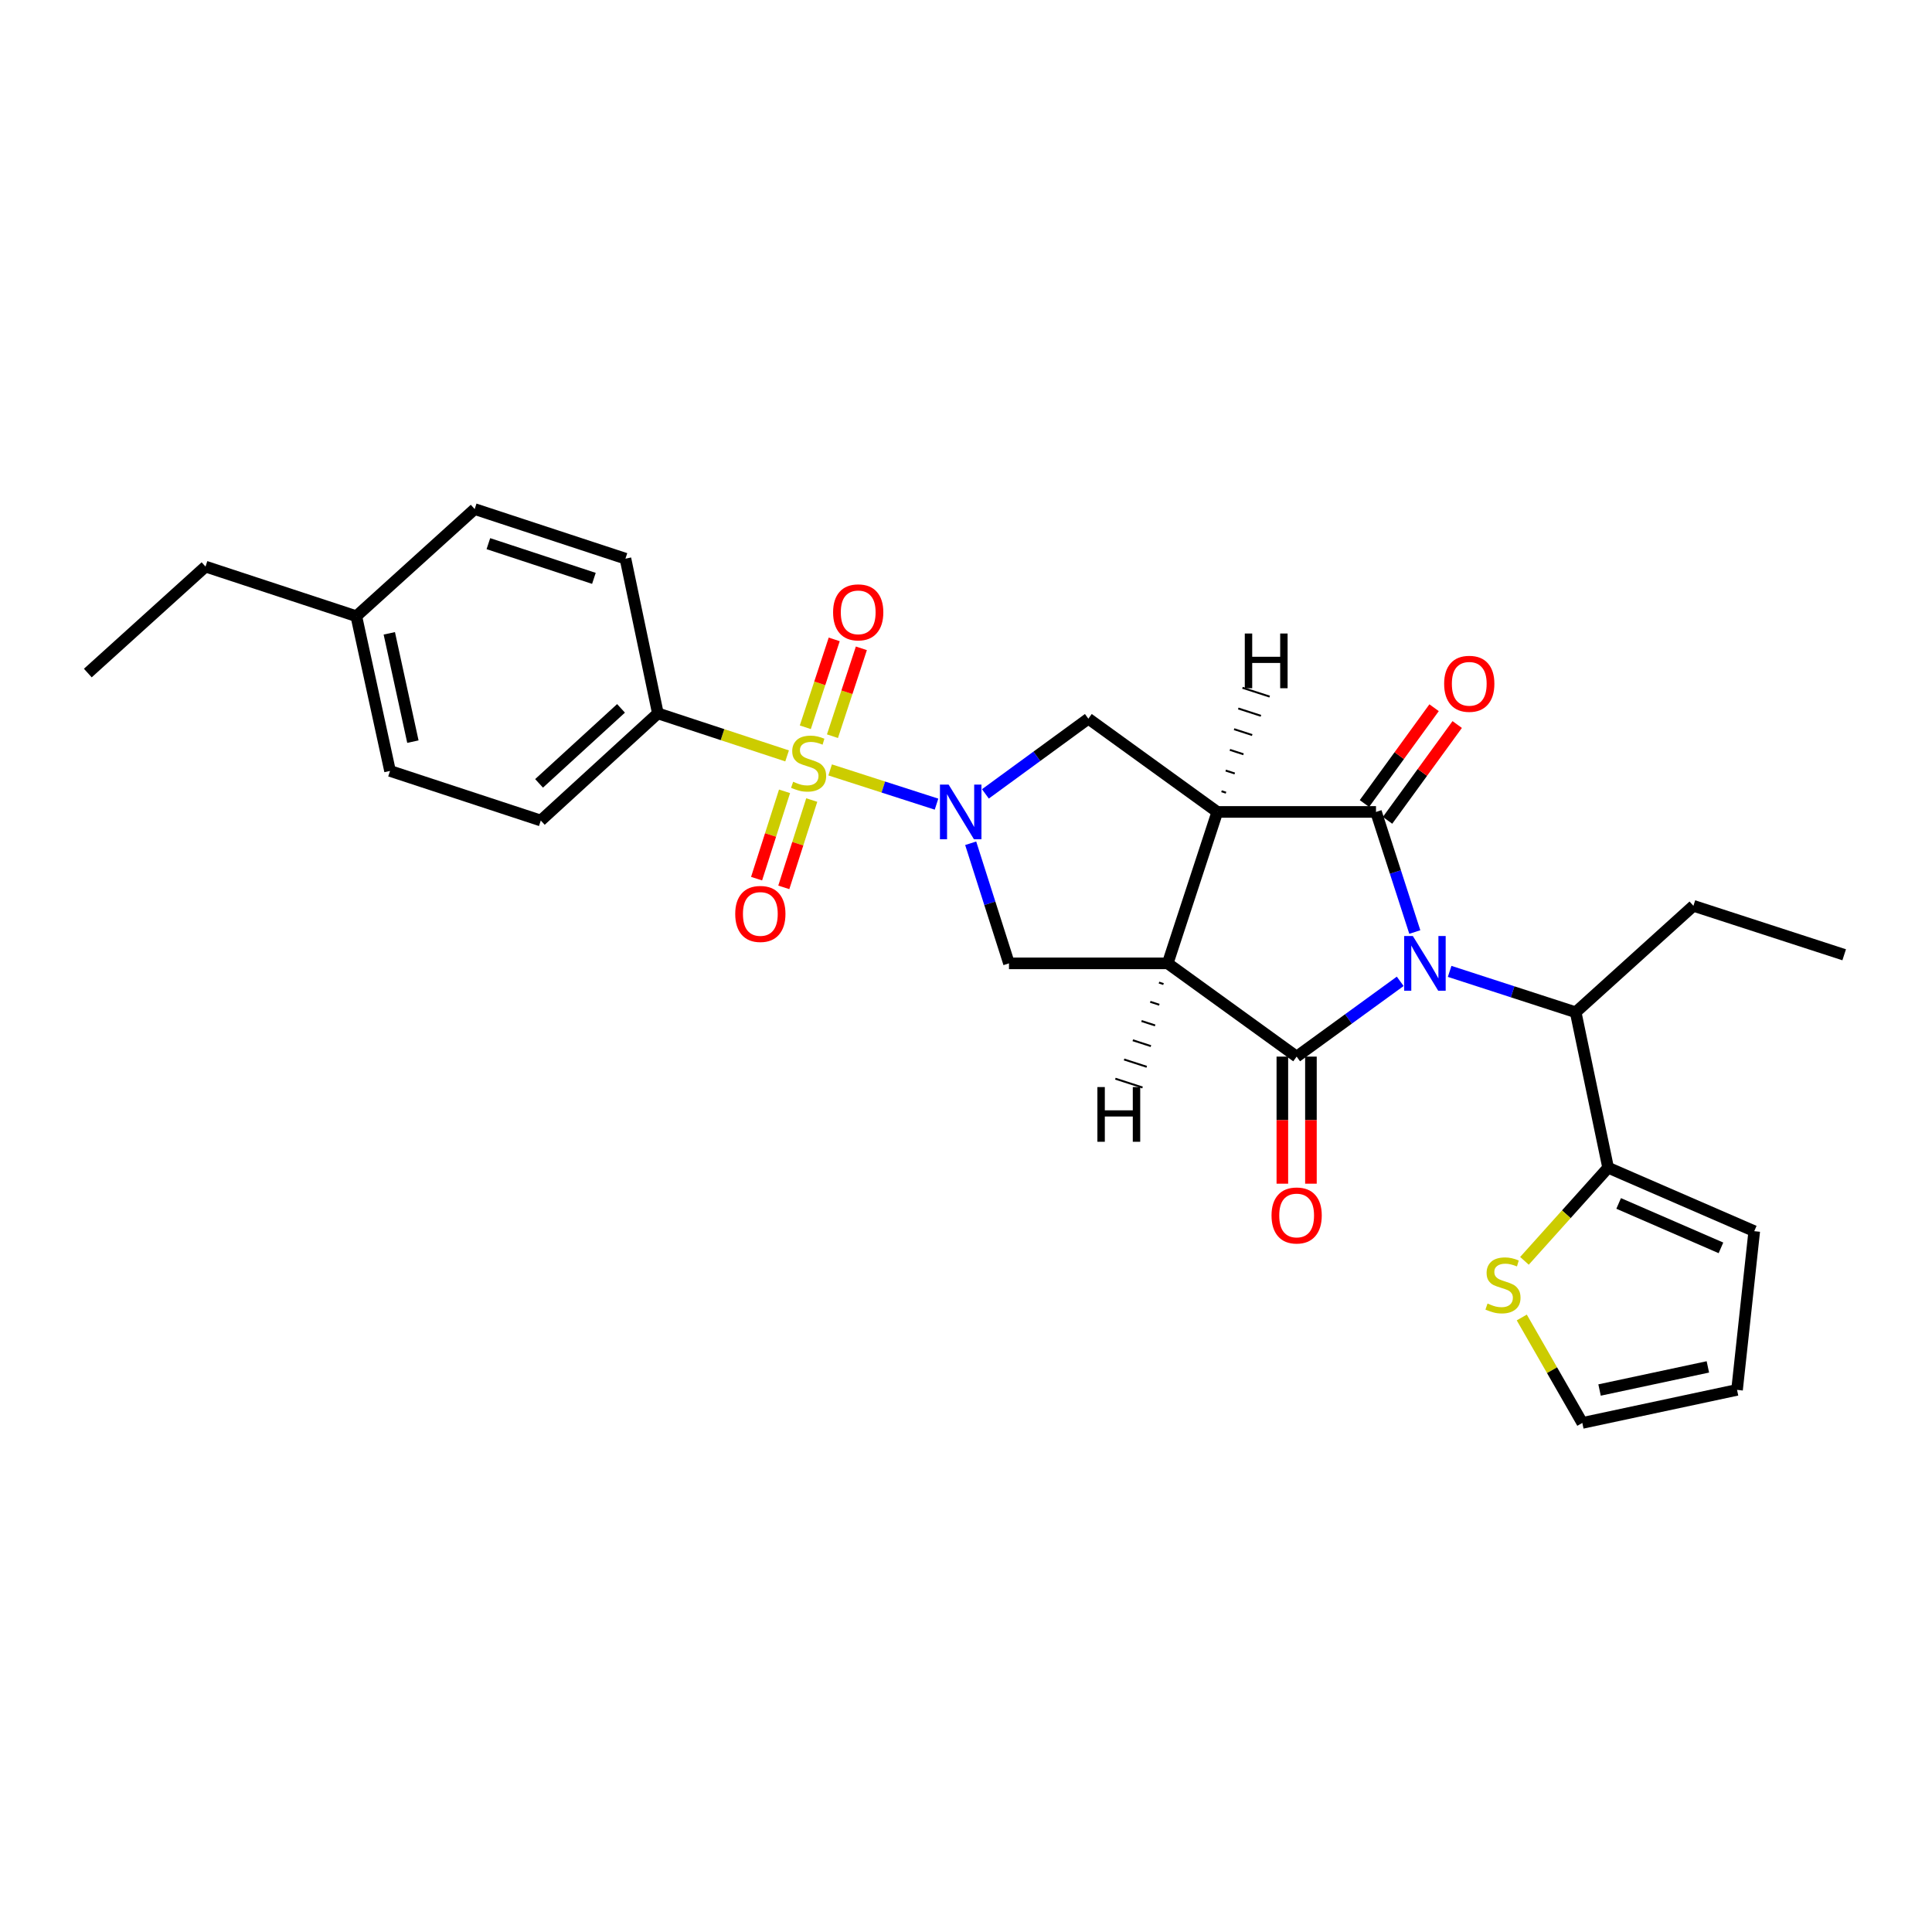 <?xml version='1.0' encoding='iso-8859-1'?>
<svg version='1.1' baseProfile='full'
              xmlns='http://www.w3.org/2000/svg'
                      xmlns:rdkit='http://www.rdkit.org/xml'
                      xmlns:xlink='http://www.w3.org/1999/xlink'
                  xml:space='preserve'
width='1000px' height='1000px' viewBox='0 0 1000 1000'>
<!-- END OF HEADER -->
<rect style='opacity:1.0;fill:#FFFFFF;stroke:none' width='1000' height='1000' x='0' y='0'> </rect>
<path class='bond-0' d='M 724.749,507.934 L 697.944,527.417' style='fill:none;fill-rule:evenodd;stroke:#0000FF;stroke-width:6px;stroke-linecap:butt;stroke-linejoin:miter;stroke-opacity:1' />
<path class='bond-0' d='M 697.944,527.417 L 671.14,546.9' style='fill:none;fill-rule:evenodd;stroke:#000000;stroke-width:6px;stroke-linecap:butt;stroke-linejoin:miter;stroke-opacity:1' />
<path class='bond-1' d='M 732.3,482.416 L 722.257,451.335' style='fill:none;fill-rule:evenodd;stroke:#0000FF;stroke-width:6px;stroke-linecap:butt;stroke-linejoin:miter;stroke-opacity:1' />
<path class='bond-1' d='M 722.257,451.335 L 712.213,420.253' style='fill:none;fill-rule:evenodd;stroke:#000000;stroke-width:6px;stroke-linecap:butt;stroke-linejoin:miter;stroke-opacity:1' />
<path class='bond-8' d='M 750.332,502.785 L 782.951,513.366' style='fill:none;fill-rule:evenodd;stroke:#0000FF;stroke-width:6px;stroke-linecap:butt;stroke-linejoin:miter;stroke-opacity:1' />
<path class='bond-8' d='M 782.951,513.366 L 815.571,523.947' style='fill:none;fill-rule:evenodd;stroke:#000000;stroke-width:6px;stroke-linecap:butt;stroke-linejoin:miter;stroke-opacity:1' />
<path class='bond-2' d='M 671.14,546.9 L 604.401,498.636' style='fill:none;fill-rule:evenodd;stroke:#000000;stroke-width:6px;stroke-linecap:butt;stroke-linejoin:miter;stroke-opacity:1' />
<path class='bond-15' d='M 663.744,546.9 L 663.744,579.787' style='fill:none;fill-rule:evenodd;stroke:#000000;stroke-width:6px;stroke-linecap:butt;stroke-linejoin:miter;stroke-opacity:1' />
<path class='bond-15' d='M 663.744,579.787 L 663.744,612.673' style='fill:none;fill-rule:evenodd;stroke:#FF0000;stroke-width:6px;stroke-linecap:butt;stroke-linejoin:miter;stroke-opacity:1' />
<path class='bond-15' d='M 678.536,546.9 L 678.536,579.787' style='fill:none;fill-rule:evenodd;stroke:#000000;stroke-width:6px;stroke-linecap:butt;stroke-linejoin:miter;stroke-opacity:1' />
<path class='bond-15' d='M 678.536,579.787 L 678.536,612.673' style='fill:none;fill-rule:evenodd;stroke:#FF0000;stroke-width:6px;stroke-linecap:butt;stroke-linejoin:miter;stroke-opacity:1' />
<path class='bond-3' d='M 712.213,420.253 L 630.074,420.253' style='fill:none;fill-rule:evenodd;stroke:#000000;stroke-width:6px;stroke-linecap:butt;stroke-linejoin:miter;stroke-opacity:1' />
<path class='bond-14' d='M 718.196,424.602 L 736.221,399.807' style='fill:none;fill-rule:evenodd;stroke:#000000;stroke-width:6px;stroke-linecap:butt;stroke-linejoin:miter;stroke-opacity:1' />
<path class='bond-14' d='M 736.221,399.807 L 754.246,375.013' style='fill:none;fill-rule:evenodd;stroke:#FF0000;stroke-width:6px;stroke-linecap:butt;stroke-linejoin:miter;stroke-opacity:1' />
<path class='bond-14' d='M 706.231,415.904 L 724.256,391.109' style='fill:none;fill-rule:evenodd;stroke:#000000;stroke-width:6px;stroke-linecap:butt;stroke-linejoin:miter;stroke-opacity:1' />
<path class='bond-14' d='M 724.256,391.109 L 742.281,366.314' style='fill:none;fill-rule:evenodd;stroke:#FF0000;stroke-width:6px;stroke-linecap:butt;stroke-linejoin:miter;stroke-opacity:1' />
<path class='bond-6' d='M 604.401,498.636 L 522.246,498.636' style='fill:none;fill-rule:evenodd;stroke:#000000;stroke-width:6px;stroke-linecap:butt;stroke-linejoin:miter;stroke-opacity:1' />
<path class='bond-28' d='M 604.401,498.636 L 630.074,420.253' style='fill:none;fill-rule:evenodd;stroke:#000000;stroke-width:6px;stroke-linecap:butt;stroke-linejoin:miter;stroke-opacity:1' />
<path class='bond-32' d='M 599.885,508.585 L 602.231,509.344' style='fill:none;fill-rule:evenodd;stroke:#000000;stroke-width:1.0px;stroke-linecap:butt;stroke-linejoin:miter;stroke-opacity:1' />
<path class='bond-32' d='M 595.369,518.534 L 600.06,520.052' style='fill:none;fill-rule:evenodd;stroke:#000000;stroke-width:1.0px;stroke-linecap:butt;stroke-linejoin:miter;stroke-opacity:1' />
<path class='bond-32' d='M 590.853,528.482 L 597.89,530.76' style='fill:none;fill-rule:evenodd;stroke:#000000;stroke-width:1.0px;stroke-linecap:butt;stroke-linejoin:miter;stroke-opacity:1' />
<path class='bond-32' d='M 586.337,538.431 L 595.719,541.468' style='fill:none;fill-rule:evenodd;stroke:#000000;stroke-width:1.0px;stroke-linecap:butt;stroke-linejoin:miter;stroke-opacity:1' />
<path class='bond-32' d='M 581.821,548.38 L 593.548,552.177' style='fill:none;fill-rule:evenodd;stroke:#000000;stroke-width:1.0px;stroke-linecap:butt;stroke-linejoin:miter;stroke-opacity:1' />
<path class='bond-32' d='M 577.304,558.329 L 591.378,562.885' style='fill:none;fill-rule:evenodd;stroke:#000000;stroke-width:1.0px;stroke-linecap:butt;stroke-linejoin:miter;stroke-opacity:1' />
<path class='bond-7' d='M 630.074,420.253 L 563.328,371.988' style='fill:none;fill-rule:evenodd;stroke:#000000;stroke-width:6px;stroke-linecap:butt;stroke-linejoin:miter;stroke-opacity:1' />
<path class='bond-33' d='M 634.59,410.304 L 632.245,409.544' style='fill:none;fill-rule:evenodd;stroke:#000000;stroke-width:1.0px;stroke-linecap:butt;stroke-linejoin:miter;stroke-opacity:1' />
<path class='bond-33' d='M 639.106,400.354 L 634.415,398.836' style='fill:none;fill-rule:evenodd;stroke:#000000;stroke-width:1.0px;stroke-linecap:butt;stroke-linejoin:miter;stroke-opacity:1' />
<path class='bond-33' d='M 643.622,390.405 L 636.585,388.128' style='fill:none;fill-rule:evenodd;stroke:#000000;stroke-width:1.0px;stroke-linecap:butt;stroke-linejoin:miter;stroke-opacity:1' />
<path class='bond-33' d='M 648.138,380.456 L 638.756,377.42' style='fill:none;fill-rule:evenodd;stroke:#000000;stroke-width:1.0px;stroke-linecap:butt;stroke-linejoin:miter;stroke-opacity:1' />
<path class='bond-33' d='M 652.654,370.507 L 640.926,366.711' style='fill:none;fill-rule:evenodd;stroke:#000000;stroke-width:1.0px;stroke-linecap:butt;stroke-linejoin:miter;stroke-opacity:1' />
<path class='bond-33' d='M 657.17,360.558 L 643.096,356.003' style='fill:none;fill-rule:evenodd;stroke:#000000;stroke-width:1.0px;stroke-linecap:butt;stroke-linejoin:miter;stroke-opacity:1' />
<path class='bond-4' d='M 429.682,398.504 L 457.211,407.365' style='fill:none;fill-rule:evenodd;stroke:#CCCC00;stroke-width:6px;stroke-linecap:butt;stroke-linejoin:miter;stroke-opacity:1' />
<path class='bond-4' d='M 457.211,407.365 L 484.741,416.225' style='fill:none;fill-rule:evenodd;stroke:#0000FF;stroke-width:6px;stroke-linecap:butt;stroke-linejoin:miter;stroke-opacity:1' />
<path class='bond-10' d='M 407.402,391.253 L 373.957,380.248' style='fill:none;fill-rule:evenodd;stroke:#CCCC00;stroke-width:6px;stroke-linecap:butt;stroke-linejoin:miter;stroke-opacity:1' />
<path class='bond-10' d='M 373.957,380.248 L 340.513,369.244' style='fill:none;fill-rule:evenodd;stroke:#000000;stroke-width:6px;stroke-linecap:butt;stroke-linejoin:miter;stroke-opacity:1' />
<path class='bond-11' d='M 430.881,381.054 L 438.362,358.312' style='fill:none;fill-rule:evenodd;stroke:#CCCC00;stroke-width:6px;stroke-linecap:butt;stroke-linejoin:miter;stroke-opacity:1' />
<path class='bond-11' d='M 438.362,358.312 L 445.843,335.57' style='fill:none;fill-rule:evenodd;stroke:#FF0000;stroke-width:6px;stroke-linecap:butt;stroke-linejoin:miter;stroke-opacity:1' />
<path class='bond-11' d='M 416.83,376.431 L 424.31,353.689' style='fill:none;fill-rule:evenodd;stroke:#CCCC00;stroke-width:6px;stroke-linecap:butt;stroke-linejoin:miter;stroke-opacity:1' />
<path class='bond-11' d='M 424.31,353.689 L 431.791,330.947' style='fill:none;fill-rule:evenodd;stroke:#FF0000;stroke-width:6px;stroke-linecap:butt;stroke-linejoin:miter;stroke-opacity:1' />
<path class='bond-12' d='M 406.072,409.591 L 398.839,432.191' style='fill:none;fill-rule:evenodd;stroke:#CCCC00;stroke-width:6px;stroke-linecap:butt;stroke-linejoin:miter;stroke-opacity:1' />
<path class='bond-12' d='M 398.839,432.191 L 391.605,454.792' style='fill:none;fill-rule:evenodd;stroke:#FF0000;stroke-width:6px;stroke-linecap:butt;stroke-linejoin:miter;stroke-opacity:1' />
<path class='bond-12' d='M 420.161,414.1 L 412.927,436.701' style='fill:none;fill-rule:evenodd;stroke:#CCCC00;stroke-width:6px;stroke-linecap:butt;stroke-linejoin:miter;stroke-opacity:1' />
<path class='bond-12' d='M 412.927,436.701 L 405.693,459.301' style='fill:none;fill-rule:evenodd;stroke:#FF0000;stroke-width:6px;stroke-linecap:butt;stroke-linejoin:miter;stroke-opacity:1' />
<path class='bond-5' d='M 510.041,410.913 L 536.684,391.451' style='fill:none;fill-rule:evenodd;stroke:#0000FF;stroke-width:6px;stroke-linecap:butt;stroke-linejoin:miter;stroke-opacity:1' />
<path class='bond-5' d='M 536.684,391.451 L 563.328,371.988' style='fill:none;fill-rule:evenodd;stroke:#000000;stroke-width:6px;stroke-linecap:butt;stroke-linejoin:miter;stroke-opacity:1' />
<path class='bond-29' d='M 502.426,436.469 L 512.336,467.553' style='fill:none;fill-rule:evenodd;stroke:#0000FF;stroke-width:6px;stroke-linecap:butt;stroke-linejoin:miter;stroke-opacity:1' />
<path class='bond-29' d='M 512.336,467.553 L 522.246,498.636' style='fill:none;fill-rule:evenodd;stroke:#000000;stroke-width:6px;stroke-linecap:butt;stroke-linejoin:miter;stroke-opacity:1' />
<path class='bond-9' d='M 815.571,523.947 L 832.36,604.401' style='fill:none;fill-rule:evenodd;stroke:#000000;stroke-width:6px;stroke-linecap:butt;stroke-linejoin:miter;stroke-opacity:1' />
<path class='bond-24' d='M 815.571,523.947 L 876.507,468.846' style='fill:none;fill-rule:evenodd;stroke:#000000;stroke-width:6px;stroke-linecap:butt;stroke-linejoin:miter;stroke-opacity:1' />
<path class='bond-13' d='M 832.36,604.401 L 810.708,628.505' style='fill:none;fill-rule:evenodd;stroke:#000000;stroke-width:6px;stroke-linecap:butt;stroke-linejoin:miter;stroke-opacity:1' />
<path class='bond-13' d='M 810.708,628.505 L 789.057,652.61' style='fill:none;fill-rule:evenodd;stroke:#CCCC00;stroke-width:6px;stroke-linecap:butt;stroke-linejoin:miter;stroke-opacity:1' />
<path class='bond-16' d='M 832.36,604.401 L 907.999,637.249' style='fill:none;fill-rule:evenodd;stroke:#000000;stroke-width:6px;stroke-linecap:butt;stroke-linejoin:miter;stroke-opacity:1' />
<path class='bond-16' d='M 837.814,622.897 L 890.761,645.89' style='fill:none;fill-rule:evenodd;stroke:#000000;stroke-width:6px;stroke-linecap:butt;stroke-linejoin:miter;stroke-opacity:1' />
<path class='bond-19' d='M 340.513,369.244 L 279.914,424.699' style='fill:none;fill-rule:evenodd;stroke:#000000;stroke-width:6px;stroke-linecap:butt;stroke-linejoin:miter;stroke-opacity:1' />
<path class='bond-19' d='M 321.437,366.649 L 279.018,405.468' style='fill:none;fill-rule:evenodd;stroke:#000000;stroke-width:6px;stroke-linecap:butt;stroke-linejoin:miter;stroke-opacity:1' />
<path class='bond-20' d='M 340.513,369.244 L 323.732,289.159' style='fill:none;fill-rule:evenodd;stroke:#000000;stroke-width:6px;stroke-linecap:butt;stroke-linejoin:miter;stroke-opacity:1' />
<path class='bond-17' d='M 787.668,681.926 L 803.337,709.216' style='fill:none;fill-rule:evenodd;stroke:#CCCC00;stroke-width:6px;stroke-linecap:butt;stroke-linejoin:miter;stroke-opacity:1' />
<path class='bond-17' d='M 803.337,709.216 L 819.006,736.506' style='fill:none;fill-rule:evenodd;stroke:#000000;stroke-width:6px;stroke-linecap:butt;stroke-linejoin:miter;stroke-opacity:1' />
<path class='bond-18' d='M 907.999,637.249 L 899.09,719.404' style='fill:none;fill-rule:evenodd;stroke:#000000;stroke-width:6px;stroke-linecap:butt;stroke-linejoin:miter;stroke-opacity:1' />
<path class='bond-30' d='M 819.006,736.506 L 899.09,719.404' style='fill:none;fill-rule:evenodd;stroke:#000000;stroke-width:6px;stroke-linecap:butt;stroke-linejoin:miter;stroke-opacity:1' />
<path class='bond-30' d='M 827.93,719.474 L 883.989,707.503' style='fill:none;fill-rule:evenodd;stroke:#000000;stroke-width:6px;stroke-linecap:butt;stroke-linejoin:miter;stroke-opacity:1' />
<path class='bond-22' d='M 279.914,424.699 L 201.876,399.034' style='fill:none;fill-rule:evenodd;stroke:#000000;stroke-width:6px;stroke-linecap:butt;stroke-linejoin:miter;stroke-opacity:1' />
<path class='bond-21' d='M 323.732,289.159 L 245.694,263.494' style='fill:none;fill-rule:evenodd;stroke:#000000;stroke-width:6px;stroke-linecap:butt;stroke-linejoin:miter;stroke-opacity:1' />
<path class='bond-21' d='M 307.405,299.361 L 252.779,281.396' style='fill:none;fill-rule:evenodd;stroke:#000000;stroke-width:6px;stroke-linecap:butt;stroke-linejoin:miter;stroke-opacity:1' />
<path class='bond-23' d='M 245.694,263.494 L 184.429,318.949' style='fill:none;fill-rule:evenodd;stroke:#000000;stroke-width:6px;stroke-linecap:butt;stroke-linejoin:miter;stroke-opacity:1' />
<path class='bond-31' d='M 201.876,399.034 L 184.429,318.949' style='fill:none;fill-rule:evenodd;stroke:#000000;stroke-width:6px;stroke-linecap:butt;stroke-linejoin:miter;stroke-opacity:1' />
<path class='bond-31' d='M 213.712,383.872 L 201.499,327.813' style='fill:none;fill-rule:evenodd;stroke:#000000;stroke-width:6px;stroke-linecap:butt;stroke-linejoin:miter;stroke-opacity:1' />
<path class='bond-25' d='M 184.429,318.949 L 106.375,293.268' style='fill:none;fill-rule:evenodd;stroke:#000000;stroke-width:6px;stroke-linecap:butt;stroke-linejoin:miter;stroke-opacity:1' />
<path class='bond-26' d='M 876.507,468.846 L 954.545,494.19' style='fill:none;fill-rule:evenodd;stroke:#000000;stroke-width:6px;stroke-linecap:butt;stroke-linejoin:miter;stroke-opacity:1' />
<path class='bond-27' d='M 106.375,293.268 L 45.455,348.37' style='fill:none;fill-rule:evenodd;stroke:#000000;stroke-width:6px;stroke-linecap:butt;stroke-linejoin:miter;stroke-opacity:1' />
<path  class='atom-0' d='M 731.281 484.476
L 740.561 499.476
Q 741.481 500.956, 742.961 503.636
Q 744.441 506.316, 744.521 506.476
L 744.521 484.476
L 748.281 484.476
L 748.281 512.796
L 744.401 512.796
L 734.441 496.396
Q 733.281 494.476, 732.041 492.276
Q 730.841 490.076, 730.481 489.396
L 730.481 512.796
L 726.801 512.796
L 726.801 484.476
L 731.281 484.476
' fill='#0000FF'/>
<path  class='atom-5' d='M 410.535 404.637
Q 410.855 404.757, 412.175 405.317
Q 413.495 405.877, 414.935 406.237
Q 416.415 406.557, 417.855 406.557
Q 420.535 406.557, 422.095 405.277
Q 423.655 403.957, 423.655 401.677
Q 423.655 400.117, 422.855 399.157
Q 422.095 398.197, 420.895 397.677
Q 419.695 397.157, 417.695 396.557
Q 415.175 395.797, 413.655 395.077
Q 412.175 394.357, 411.095 392.837
Q 410.055 391.317, 410.055 388.757
Q 410.055 385.197, 412.455 382.997
Q 414.895 380.797, 419.695 380.797
Q 422.975 380.797, 426.695 382.357
L 425.775 385.437
Q 422.375 384.037, 419.815 384.037
Q 417.055 384.037, 415.535 385.197
Q 414.015 386.317, 414.055 388.277
Q 414.055 389.797, 414.815 390.717
Q 415.615 391.637, 416.735 392.157
Q 417.895 392.677, 419.815 393.277
Q 422.375 394.077, 423.895 394.877
Q 425.415 395.677, 426.495 397.317
Q 427.615 398.917, 427.615 401.677
Q 427.615 405.597, 424.975 407.717
Q 422.375 409.797, 418.015 409.797
Q 415.495 409.797, 413.575 409.237
Q 411.695 408.717, 409.455 407.797
L 410.535 404.637
' fill='#CCCC00'/>
<path  class='atom-6' d='M 490.995 406.093
L 500.275 421.093
Q 501.195 422.573, 502.675 425.253
Q 504.155 427.933, 504.235 428.093
L 504.235 406.093
L 507.995 406.093
L 507.995 434.413
L 504.115 434.413
L 494.155 418.013
Q 492.995 416.093, 491.755 413.893
Q 490.555 411.693, 490.195 411.013
L 490.195 434.413
L 486.515 434.413
L 486.515 406.093
L 490.995 406.093
' fill='#0000FF'/>
<path  class='atom-12' d='M 431.208 316.95
Q 431.208 310.15, 434.568 306.35
Q 437.928 302.55, 444.208 302.55
Q 450.488 302.55, 453.848 306.35
Q 457.208 310.15, 457.208 316.95
Q 457.208 323.83, 453.808 327.75
Q 450.408 331.63, 444.208 331.63
Q 437.968 331.63, 434.568 327.75
Q 431.208 323.87, 431.208 316.95
M 444.208 328.43
Q 448.528 328.43, 450.848 325.55
Q 453.208 322.63, 453.208 316.95
Q 453.208 311.39, 450.848 308.59
Q 448.528 305.75, 444.208 305.75
Q 439.888 305.75, 437.528 308.55
Q 435.208 311.35, 435.208 316.95
Q 435.208 322.67, 437.528 325.55
Q 439.888 328.43, 444.208 328.43
' fill='#FF0000'/>
<path  class='atom-13' d='M 380.552 473.051
Q 380.552 466.251, 383.912 462.451
Q 387.272 458.651, 393.552 458.651
Q 399.832 458.651, 403.192 462.451
Q 406.552 466.251, 406.552 473.051
Q 406.552 479.931, 403.152 483.851
Q 399.752 487.731, 393.552 487.731
Q 387.312 487.731, 383.912 483.851
Q 380.552 479.971, 380.552 473.051
M 393.552 484.531
Q 397.872 484.531, 400.192 481.651
Q 402.552 478.731, 402.552 473.051
Q 402.552 467.491, 400.192 464.691
Q 397.872 461.851, 393.552 461.851
Q 389.232 461.851, 386.872 464.651
Q 384.552 467.451, 384.552 473.051
Q 384.552 478.771, 386.872 481.651
Q 389.232 484.531, 393.552 484.531
' fill='#FF0000'/>
<path  class='atom-14' d='M 769.941 674.704
Q 770.261 674.824, 771.581 675.384
Q 772.901 675.944, 774.341 676.304
Q 775.821 676.624, 777.261 676.624
Q 779.941 676.624, 781.501 675.344
Q 783.061 674.024, 783.061 671.744
Q 783.061 670.184, 782.261 669.224
Q 781.501 668.264, 780.301 667.744
Q 779.101 667.224, 777.101 666.624
Q 774.581 665.864, 773.061 665.144
Q 771.581 664.424, 770.501 662.904
Q 769.461 661.384, 769.461 658.824
Q 769.461 655.264, 771.861 653.064
Q 774.301 650.864, 779.101 650.864
Q 782.381 650.864, 786.101 652.424
L 785.181 655.504
Q 781.781 654.104, 779.221 654.104
Q 776.461 654.104, 774.941 655.264
Q 773.421 656.384, 773.461 658.344
Q 773.461 659.864, 774.221 660.784
Q 775.021 661.704, 776.141 662.224
Q 777.301 662.744, 779.221 663.344
Q 781.781 664.144, 783.301 664.944
Q 784.821 665.744, 785.901 667.384
Q 787.021 668.984, 787.021 671.744
Q 787.021 675.664, 784.381 677.784
Q 781.781 679.864, 777.421 679.864
Q 774.901 679.864, 772.981 679.304
Q 771.101 678.784, 768.861 677.864
L 769.941 674.704
' fill='#CCCC00'/>
<path  class='atom-15' d='M 747.486 353.931
Q 747.486 347.131, 750.846 343.331
Q 754.206 339.531, 760.486 339.531
Q 766.766 339.531, 770.126 343.331
Q 773.486 347.131, 773.486 353.931
Q 773.486 360.811, 770.086 364.731
Q 766.686 368.611, 760.486 368.611
Q 754.246 368.611, 750.846 364.731
Q 747.486 360.851, 747.486 353.931
M 760.486 365.411
Q 764.806 365.411, 767.126 362.531
Q 769.486 359.611, 769.486 353.931
Q 769.486 348.371, 767.126 345.571
Q 764.806 342.731, 760.486 342.731
Q 756.166 342.731, 753.806 345.531
Q 751.486 348.331, 751.486 353.931
Q 751.486 359.651, 753.806 362.531
Q 756.166 365.411, 760.486 365.411
' fill='#FF0000'/>
<path  class='atom-16' d='M 658.14 629.127
Q 658.14 622.327, 661.5 618.527
Q 664.86 614.727, 671.14 614.727
Q 677.42 614.727, 680.78 618.527
Q 684.14 622.327, 684.14 629.127
Q 684.14 636.007, 680.74 639.927
Q 677.34 643.807, 671.14 643.807
Q 664.9 643.807, 661.5 639.927
Q 658.14 636.047, 658.14 629.127
M 671.14 640.607
Q 675.46 640.607, 677.78 637.727
Q 680.14 634.807, 680.14 629.127
Q 680.14 623.567, 677.78 620.767
Q 675.46 617.927, 671.14 617.927
Q 666.82 617.927, 664.46 620.727
Q 662.14 623.527, 662.14 629.127
Q 662.14 634.847, 664.46 637.727
Q 666.82 640.607, 671.14 640.607
' fill='#FF0000'/>
<path  class='atom-29' d='M 568.012 562.661
L 571.852 562.661
L 571.852 574.701
L 586.332 574.701
L 586.332 562.661
L 590.172 562.661
L 590.172 590.981
L 586.332 590.981
L 586.332 577.901
L 571.852 577.901
L 571.852 590.981
L 568.012 590.981
L 568.012 562.661
' fill='#000000'/>
<path  class='atom-30' d='M 644.301 327.906
L 648.141 327.906
L 648.141 339.946
L 662.621 339.946
L 662.621 327.906
L 666.461 327.906
L 666.461 356.226
L 662.621 356.226
L 662.621 343.146
L 648.141 343.146
L 648.141 356.226
L 644.301 356.226
L 644.301 327.906
' fill='#000000'/>
</svg>

